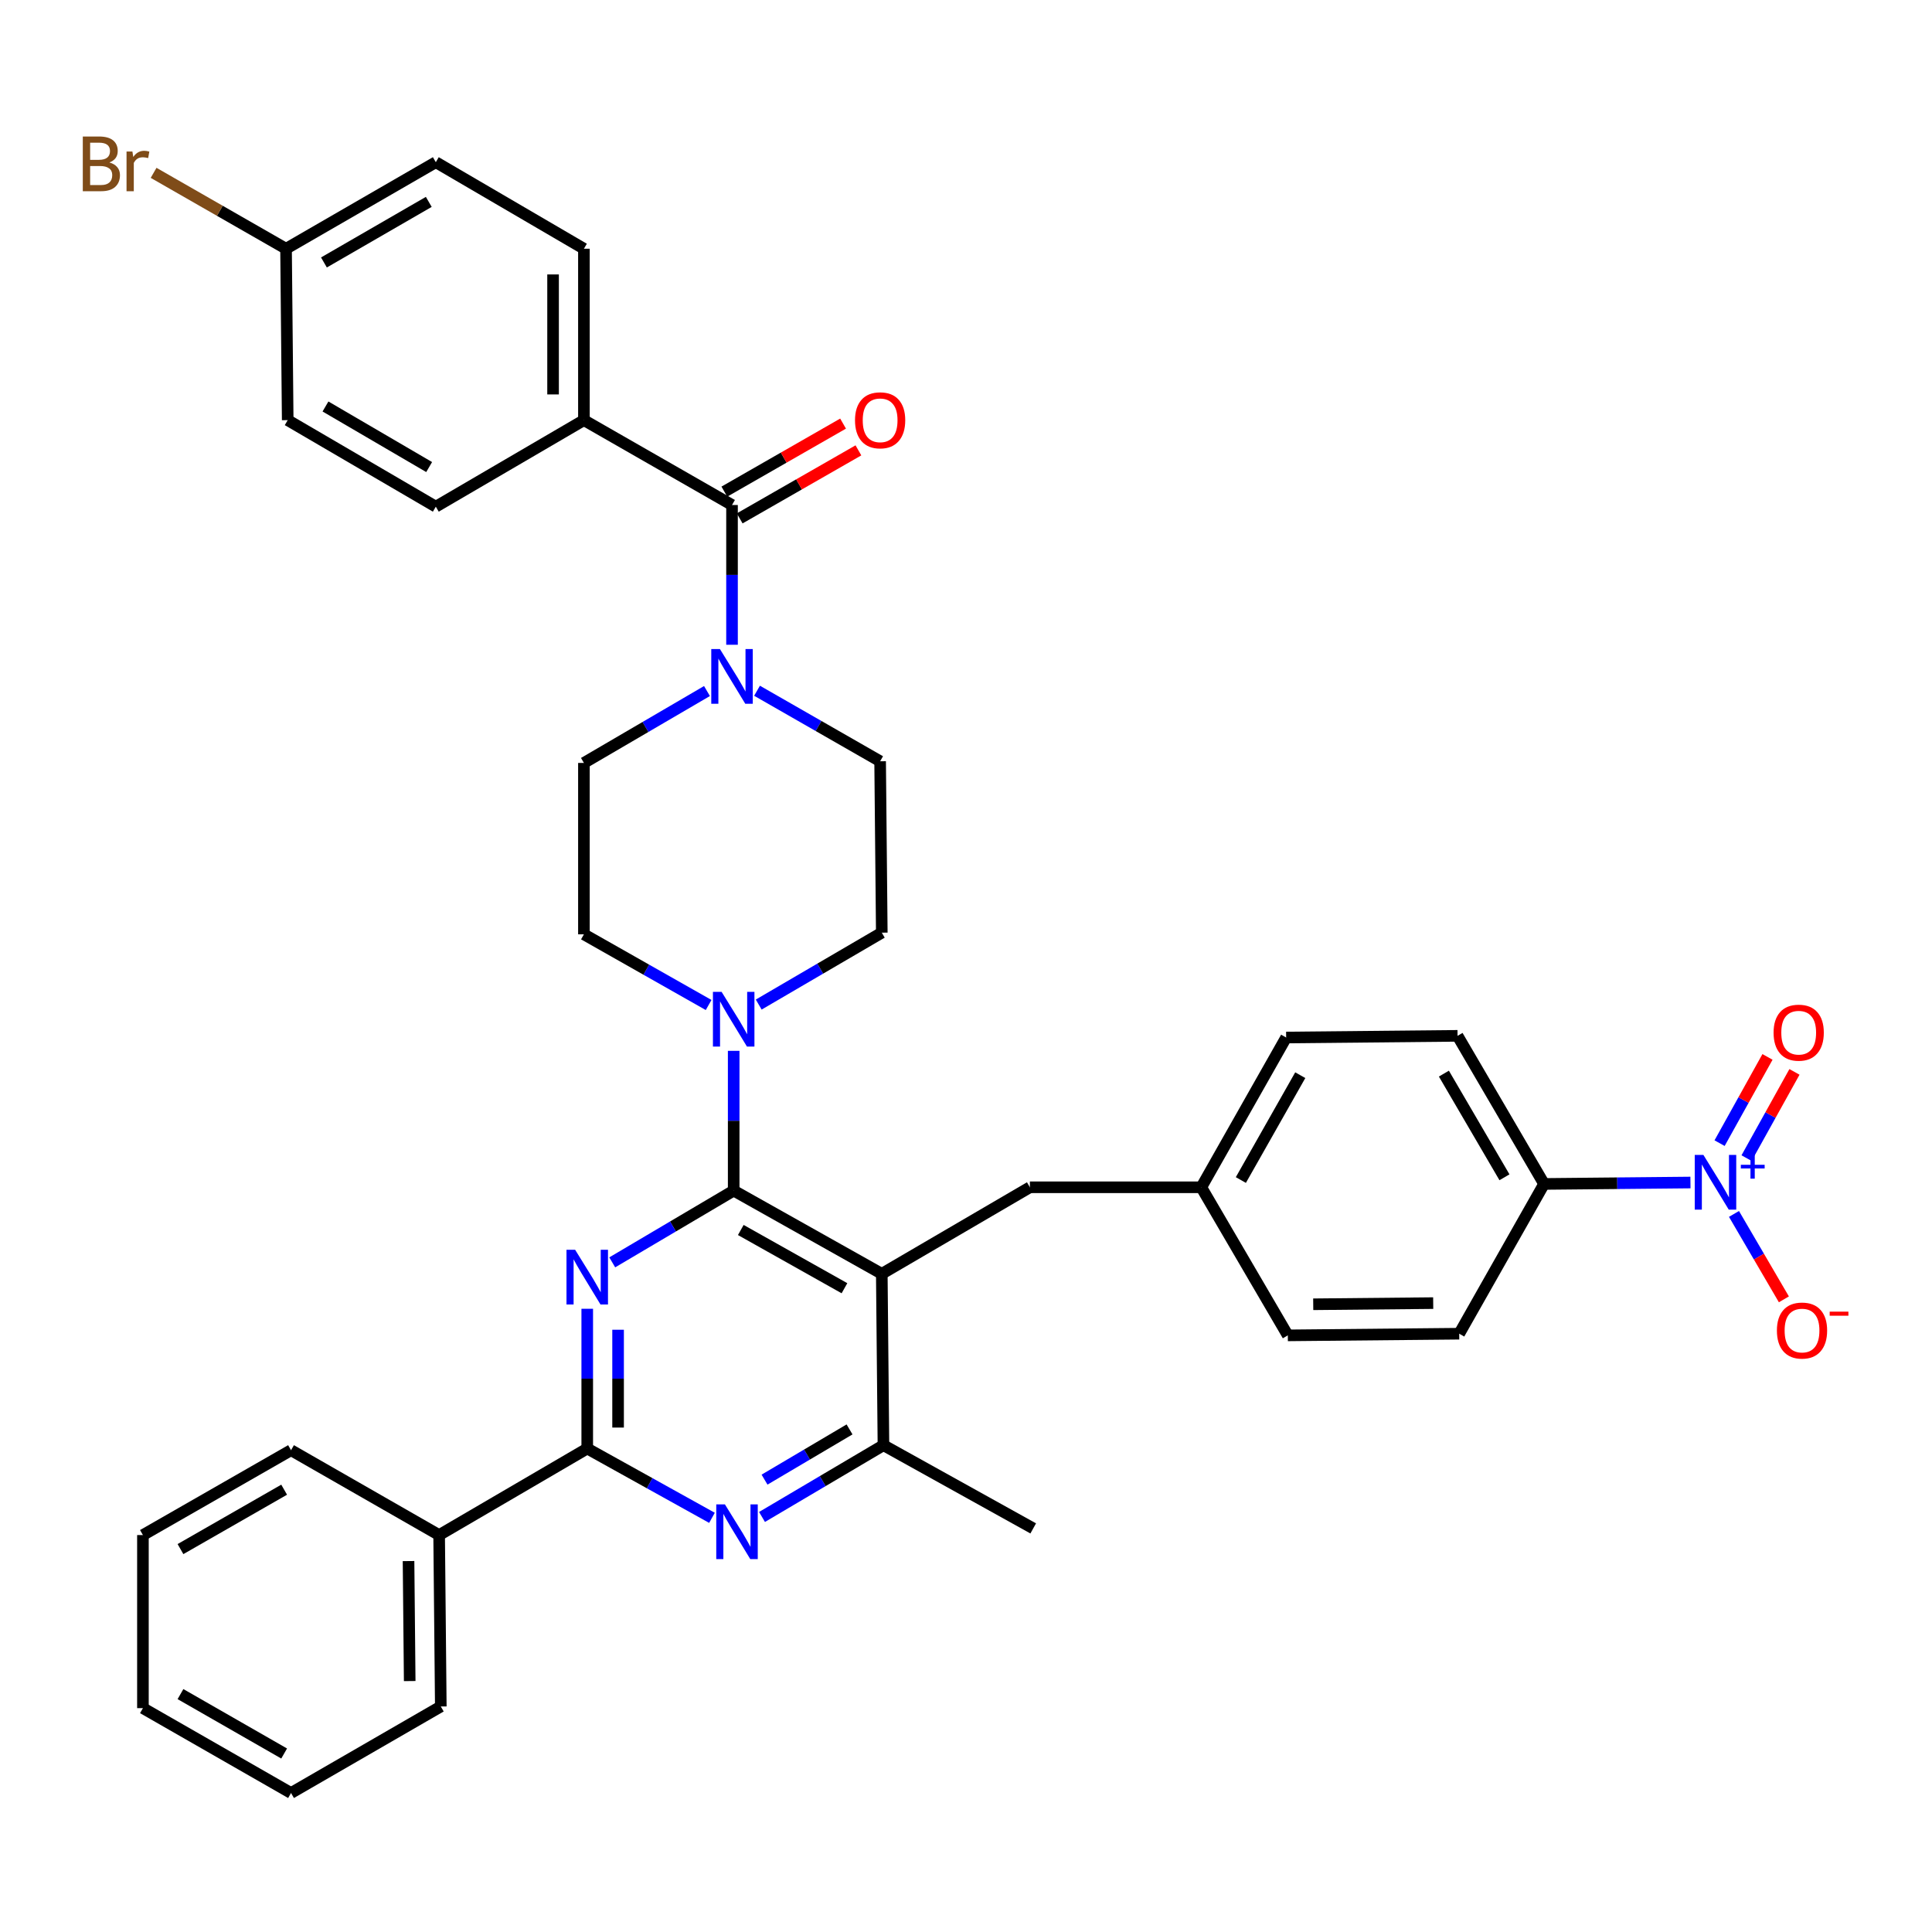 <?xml version='1.0' encoding='iso-8859-1'?>
<svg version='1.1' baseProfile='full'
              xmlns='http://www.w3.org/2000/svg'
                      xmlns:rdkit='http://www.rdkit.org/xml'
                      xmlns:xlink='http://www.w3.org/1999/xlink'
                  xml:space='preserve'
width='1000px' height='1000px' viewBox='0 0 1000 1000'>
<!-- END OF HEADER -->
<rect style='opacity:1.0;fill:#FFFFFF;stroke:none' width='1000' height='1000' x='0' y='0'> </rect>
<path class='bond-0' d='M 391.841,357.526 L 423.696,375.779' style='fill:none;fill-rule:evenodd;stroke:#0000FF;stroke-width:6px;stroke-linecap:butt;stroke-linejoin:miter;stroke-opacity:1' />
<path class='bond-0' d='M 423.696,375.779 L 455.551,394.033' style='fill:none;fill-rule:evenodd;stroke:#000000;stroke-width:6px;stroke-linecap:butt;stroke-linejoin:miter;stroke-opacity:1' />
<path class='bond-1' d='M 378.892,333.728 L 378.892,297.56' style='fill:none;fill-rule:evenodd;stroke:#0000FF;stroke-width:6px;stroke-linecap:butt;stroke-linejoin:miter;stroke-opacity:1' />
<path class='bond-1' d='M 378.892,297.56 L 378.892,261.392' style='fill:none;fill-rule:evenodd;stroke:#000000;stroke-width:6px;stroke-linecap:butt;stroke-linejoin:miter;stroke-opacity:1' />
<path class='bond-2' d='M 365.933,357.678 L 334.083,376.286' style='fill:none;fill-rule:evenodd;stroke:#0000FF;stroke-width:6px;stroke-linecap:butt;stroke-linejoin:miter;stroke-opacity:1' />
<path class='bond-2' d='M 334.083,376.286 L 302.234,394.893' style='fill:none;fill-rule:evenodd;stroke:#000000;stroke-width:6px;stroke-linecap:butt;stroke-linejoin:miter;stroke-opacity:1' />
<path class='bond-3' d='M 302.234,217.466 L 302.234,128.743' style='fill:none;fill-rule:evenodd;stroke:#000000;stroke-width:6px;stroke-linecap:butt;stroke-linejoin:miter;stroke-opacity:1' />
<path class='bond-3' d='M 286.267,204.157 L 286.267,142.051' style='fill:none;fill-rule:evenodd;stroke:#000000;stroke-width:6px;stroke-linecap:butt;stroke-linejoin:miter;stroke-opacity:1' />
<path class='bond-4' d='M 302.234,217.466 L 225.575,262.253' style='fill:none;fill-rule:evenodd;stroke:#000000;stroke-width:6px;stroke-linecap:butt;stroke-linejoin:miter;stroke-opacity:1' />
<path class='bond-5' d='M 302.234,217.466 L 378.892,261.392' style='fill:none;fill-rule:evenodd;stroke:#000000;stroke-width:6px;stroke-linecap:butt;stroke-linejoin:miter;stroke-opacity:1' />
<path class='bond-6' d='M 382.862,268.319 L 413.587,250.713' style='fill:none;fill-rule:evenodd;stroke:#000000;stroke-width:6px;stroke-linecap:butt;stroke-linejoin:miter;stroke-opacity:1' />
<path class='bond-6' d='M 413.587,250.713 L 444.312,233.107' style='fill:none;fill-rule:evenodd;stroke:#FF0000;stroke-width:6px;stroke-linecap:butt;stroke-linejoin:miter;stroke-opacity:1' />
<path class='bond-6' d='M 374.923,254.465 L 405.648,236.86' style='fill:none;fill-rule:evenodd;stroke:#000000;stroke-width:6px;stroke-linecap:butt;stroke-linejoin:miter;stroke-opacity:1' />
<path class='bond-6' d='M 405.648,236.86 L 436.373,219.254' style='fill:none;fill-rule:evenodd;stroke:#FF0000;stroke-width:6px;stroke-linecap:butt;stroke-linejoin:miter;stroke-opacity:1' />
<path class='bond-7' d='M 302.234,128.743 L 225.575,83.956' style='fill:none;fill-rule:evenodd;stroke:#000000;stroke-width:6px;stroke-linecap:butt;stroke-linejoin:miter;stroke-opacity:1' />
<path class='bond-8' d='M 225.575,262.253 L 148.916,217.466' style='fill:none;fill-rule:evenodd;stroke:#000000;stroke-width:6px;stroke-linecap:butt;stroke-linejoin:miter;stroke-opacity:1' />
<path class='bond-8' d='M 222.13,241.748 L 168.469,210.397' style='fill:none;fill-rule:evenodd;stroke:#000000;stroke-width:6px;stroke-linecap:butt;stroke-linejoin:miter;stroke-opacity:1' />
<path class='bond-9' d='M 533.071,614.536 L 621.785,614.536' style='fill:none;fill-rule:evenodd;stroke:#000000;stroke-width:6px;stroke-linecap:butt;stroke-linejoin:miter;stroke-opacity:1' />
<path class='bond-10' d='M 533.071,614.536 L 456.412,659.323' style='fill:none;fill-rule:evenodd;stroke:#000000;stroke-width:6px;stroke-linecap:butt;stroke-linejoin:miter;stroke-opacity:1' />
<path class='bond-11' d='M 456.412,659.323 L 457.272,748.037' style='fill:none;fill-rule:evenodd;stroke:#000000;stroke-width:6px;stroke-linecap:butt;stroke-linejoin:miter;stroke-opacity:1' />
<path class='bond-12' d='M 456.412,659.323 L 379.753,616.257' style='fill:none;fill-rule:evenodd;stroke:#000000;stroke-width:6px;stroke-linecap:butt;stroke-linejoin:miter;stroke-opacity:1' />
<path class='bond-12' d='M 437.092,666.784 L 383.431,636.637' style='fill:none;fill-rule:evenodd;stroke:#000000;stroke-width:6px;stroke-linecap:butt;stroke-linejoin:miter;stroke-opacity:1' />
<path class='bond-13' d='M 394.415,785.178 L 425.843,766.607' style='fill:none;fill-rule:evenodd;stroke:#0000FF;stroke-width:6px;stroke-linecap:butt;stroke-linejoin:miter;stroke-opacity:1' />
<path class='bond-13' d='M 425.843,766.607 L 457.272,748.037' style='fill:none;fill-rule:evenodd;stroke:#000000;stroke-width:6px;stroke-linecap:butt;stroke-linejoin:miter;stroke-opacity:1' />
<path class='bond-13' d='M 395.721,765.86 L 417.721,752.861' style='fill:none;fill-rule:evenodd;stroke:#0000FF;stroke-width:6px;stroke-linecap:butt;stroke-linejoin:miter;stroke-opacity:1' />
<path class='bond-13' d='M 417.721,752.861 L 439.721,739.861' style='fill:none;fill-rule:evenodd;stroke:#000000;stroke-width:6px;stroke-linecap:butt;stroke-linejoin:miter;stroke-opacity:1' />
<path class='bond-14' d='M 368.517,785.626 L 336.236,767.692' style='fill:none;fill-rule:evenodd;stroke:#0000FF;stroke-width:6px;stroke-linecap:butt;stroke-linejoin:miter;stroke-opacity:1' />
<path class='bond-14' d='M 336.236,767.692 L 303.954,749.758' style='fill:none;fill-rule:evenodd;stroke:#000000;stroke-width:6px;stroke-linecap:butt;stroke-linejoin:miter;stroke-opacity:1' />
<path class='bond-15' d='M 457.272,748.037 L 534.792,791.103' style='fill:none;fill-rule:evenodd;stroke:#000000;stroke-width:6px;stroke-linecap:butt;stroke-linejoin:miter;stroke-opacity:1' />
<path class='bond-16' d='M 379.753,616.257 L 348.324,634.827' style='fill:none;fill-rule:evenodd;stroke:#000000;stroke-width:6px;stroke-linecap:butt;stroke-linejoin:miter;stroke-opacity:1' />
<path class='bond-16' d='M 348.324,634.827 L 316.895,653.397' style='fill:none;fill-rule:evenodd;stroke:#0000FF;stroke-width:6px;stroke-linecap:butt;stroke-linejoin:miter;stroke-opacity:1' />
<path class='bond-17' d='M 379.753,616.257 L 379.753,580.084' style='fill:none;fill-rule:evenodd;stroke:#000000;stroke-width:6px;stroke-linecap:butt;stroke-linejoin:miter;stroke-opacity:1' />
<path class='bond-17' d='M 379.753,580.084 L 379.753,543.912' style='fill:none;fill-rule:evenodd;stroke:#0000FF;stroke-width:6px;stroke-linecap:butt;stroke-linejoin:miter;stroke-opacity:1' />
<path class='bond-18' d='M 303.954,677.422 L 303.954,713.59' style='fill:none;fill-rule:evenodd;stroke:#0000FF;stroke-width:6px;stroke-linecap:butt;stroke-linejoin:miter;stroke-opacity:1' />
<path class='bond-18' d='M 303.954,713.59 L 303.954,749.758' style='fill:none;fill-rule:evenodd;stroke:#000000;stroke-width:6px;stroke-linecap:butt;stroke-linejoin:miter;stroke-opacity:1' />
<path class='bond-18' d='M 319.921,688.272 L 319.921,713.59' style='fill:none;fill-rule:evenodd;stroke:#0000FF;stroke-width:6px;stroke-linecap:butt;stroke-linejoin:miter;stroke-opacity:1' />
<path class='bond-18' d='M 319.921,713.59 L 319.921,738.907' style='fill:none;fill-rule:evenodd;stroke:#000000;stroke-width:6px;stroke-linecap:butt;stroke-linejoin:miter;stroke-opacity:1' />
<path class='bond-19' d='M 303.954,749.758 L 227.296,794.545' style='fill:none;fill-rule:evenodd;stroke:#000000;stroke-width:6px;stroke-linecap:butt;stroke-linejoin:miter;stroke-opacity:1' />
<path class='bond-20' d='M 392.712,519.962 L 424.562,501.355' style='fill:none;fill-rule:evenodd;stroke:#0000FF;stroke-width:6px;stroke-linecap:butt;stroke-linejoin:miter;stroke-opacity:1' />
<path class='bond-20' d='M 424.562,501.355 L 456.412,482.747' style='fill:none;fill-rule:evenodd;stroke:#000000;stroke-width:6px;stroke-linecap:butt;stroke-linejoin:miter;stroke-opacity:1' />
<path class='bond-21' d='M 366.785,520.186 L 334.509,501.897' style='fill:none;fill-rule:evenodd;stroke:#0000FF;stroke-width:6px;stroke-linecap:butt;stroke-linejoin:miter;stroke-opacity:1' />
<path class='bond-21' d='M 334.509,501.897 L 302.234,483.607' style='fill:none;fill-rule:evenodd;stroke:#000000;stroke-width:6px;stroke-linecap:butt;stroke-linejoin:miter;stroke-opacity:1' />
<path class='bond-22' d='M 456.412,482.747 L 455.551,394.033' style='fill:none;fill-rule:evenodd;stroke:#000000;stroke-width:6px;stroke-linecap:butt;stroke-linejoin:miter;stroke-opacity:1' />
<path class='bond-23' d='M 302.234,394.893 L 302.234,483.607' style='fill:none;fill-rule:evenodd;stroke:#000000;stroke-width:6px;stroke-linecap:butt;stroke-linejoin:miter;stroke-opacity:1' />
<path class='bond-24' d='M 227.296,794.545 L 228.156,883.268' style='fill:none;fill-rule:evenodd;stroke:#000000;stroke-width:6px;stroke-linecap:butt;stroke-linejoin:miter;stroke-opacity:1' />
<path class='bond-24' d='M 211.458,808.008 L 212.061,870.114' style='fill:none;fill-rule:evenodd;stroke:#000000;stroke-width:6px;stroke-linecap:butt;stroke-linejoin:miter;stroke-opacity:1' />
<path class='bond-25' d='M 227.296,794.545 L 150.637,750.618' style='fill:none;fill-rule:evenodd;stroke:#000000;stroke-width:6px;stroke-linecap:butt;stroke-linejoin:miter;stroke-opacity:1' />
<path class='bond-26' d='M 228.156,883.268 L 150.637,928.055' style='fill:none;fill-rule:evenodd;stroke:#000000;stroke-width:6px;stroke-linecap:butt;stroke-linejoin:miter;stroke-opacity:1' />
<path class='bond-27' d='M 150.637,750.618 L 73.978,794.545' style='fill:none;fill-rule:evenodd;stroke:#000000;stroke-width:6px;stroke-linecap:butt;stroke-linejoin:miter;stroke-opacity:1' />
<path class='bond-27' d='M 147.076,771.061 L 93.415,801.81' style='fill:none;fill-rule:evenodd;stroke:#000000;stroke-width:6px;stroke-linecap:butt;stroke-linejoin:miter;stroke-opacity:1' />
<path class='bond-28' d='M 665.711,537.017 L 621.785,614.536' style='fill:none;fill-rule:evenodd;stroke:#000000;stroke-width:6px;stroke-linecap:butt;stroke-linejoin:miter;stroke-opacity:1' />
<path class='bond-28' d='M 673.014,556.516 L 642.265,610.78' style='fill:none;fill-rule:evenodd;stroke:#000000;stroke-width:6px;stroke-linecap:butt;stroke-linejoin:miter;stroke-opacity:1' />
<path class='bond-29' d='M 665.711,537.017 L 754.425,536.147' style='fill:none;fill-rule:evenodd;stroke:#000000;stroke-width:6px;stroke-linecap:butt;stroke-linejoin:miter;stroke-opacity:1' />
<path class='bond-30' d='M 621.785,614.536 L 666.572,691.186' style='fill:none;fill-rule:evenodd;stroke:#000000;stroke-width:6px;stroke-linecap:butt;stroke-linejoin:miter;stroke-opacity:1' />
<path class='bond-31' d='M 666.572,691.186 L 755.286,690.325' style='fill:none;fill-rule:evenodd;stroke:#000000;stroke-width:6px;stroke-linecap:butt;stroke-linejoin:miter;stroke-opacity:1' />
<path class='bond-31' d='M 679.724,675.091 L 741.824,674.488' style='fill:none;fill-rule:evenodd;stroke:#000000;stroke-width:6px;stroke-linecap:butt;stroke-linejoin:miter;stroke-opacity:1' />
<path class='bond-32' d='M 755.286,690.325 L 799.212,612.806' style='fill:none;fill-rule:evenodd;stroke:#000000;stroke-width:6px;stroke-linecap:butt;stroke-linejoin:miter;stroke-opacity:1' />
<path class='bond-33' d='M 799.212,612.806 L 754.425,536.147' style='fill:none;fill-rule:evenodd;stroke:#000000;stroke-width:6px;stroke-linecap:butt;stroke-linejoin:miter;stroke-opacity:1' />
<path class='bond-33' d='M 778.708,609.362 L 747.357,555.701' style='fill:none;fill-rule:evenodd;stroke:#000000;stroke-width:6px;stroke-linecap:butt;stroke-linejoin:miter;stroke-opacity:1' />
<path class='bond-34' d='M 799.212,612.806 L 837.095,612.439' style='fill:none;fill-rule:evenodd;stroke:#000000;stroke-width:6px;stroke-linecap:butt;stroke-linejoin:miter;stroke-opacity:1' />
<path class='bond-34' d='M 837.095,612.439 L 874.977,612.071' style='fill:none;fill-rule:evenodd;stroke:#0000FF;stroke-width:6px;stroke-linecap:butt;stroke-linejoin:miter;stroke-opacity:1' />
<path class='bond-35' d='M 897.505,628.325 L 910.42,650.432' style='fill:none;fill-rule:evenodd;stroke:#0000FF;stroke-width:6px;stroke-linecap:butt;stroke-linejoin:miter;stroke-opacity:1' />
<path class='bond-35' d='M 910.42,650.432 L 923.336,672.539' style='fill:none;fill-rule:evenodd;stroke:#FF0000;stroke-width:6px;stroke-linecap:butt;stroke-linejoin:miter;stroke-opacity:1' />
<path class='bond-36' d='M 904.012,599.446 L 916.41,577.129' style='fill:none;fill-rule:evenodd;stroke:#0000FF;stroke-width:6px;stroke-linecap:butt;stroke-linejoin:miter;stroke-opacity:1' />
<path class='bond-36' d='M 916.41,577.129 L 928.809,554.812' style='fill:none;fill-rule:evenodd;stroke:#FF0000;stroke-width:6px;stroke-linecap:butt;stroke-linejoin:miter;stroke-opacity:1' />
<path class='bond-36' d='M 890.055,591.692 L 902.453,569.375' style='fill:none;fill-rule:evenodd;stroke:#0000FF;stroke-width:6px;stroke-linecap:butt;stroke-linejoin:miter;stroke-opacity:1' />
<path class='bond-36' d='M 902.453,569.375 L 914.851,547.058' style='fill:none;fill-rule:evenodd;stroke:#FF0000;stroke-width:6px;stroke-linecap:butt;stroke-linejoin:miter;stroke-opacity:1' />
<path class='bond-37' d='M 150.637,928.055 L 73.978,884.128' style='fill:none;fill-rule:evenodd;stroke:#000000;stroke-width:6px;stroke-linecap:butt;stroke-linejoin:miter;stroke-opacity:1' />
<path class='bond-37' d='M 147.076,907.612 L 93.415,876.864' style='fill:none;fill-rule:evenodd;stroke:#000000;stroke-width:6px;stroke-linecap:butt;stroke-linejoin:miter;stroke-opacity:1' />
<path class='bond-38' d='M 73.978,794.545 L 73.978,884.128' style='fill:none;fill-rule:evenodd;stroke:#000000;stroke-width:6px;stroke-linecap:butt;stroke-linejoin:miter;stroke-opacity:1' />
<path class='bond-39' d='M 148.055,128.743 L 148.916,217.466' style='fill:none;fill-rule:evenodd;stroke:#000000;stroke-width:6px;stroke-linecap:butt;stroke-linejoin:miter;stroke-opacity:1' />
<path class='bond-40' d='M 148.055,128.743 L 113.78,109.103' style='fill:none;fill-rule:evenodd;stroke:#000000;stroke-width:6px;stroke-linecap:butt;stroke-linejoin:miter;stroke-opacity:1' />
<path class='bond-40' d='M 113.78,109.103 L 79.505,89.463' style='fill:none;fill-rule:evenodd;stroke:#7F4C19;stroke-width:6px;stroke-linecap:butt;stroke-linejoin:miter;stroke-opacity:1' />
<path class='bond-41' d='M 148.055,128.743 L 225.575,83.956' style='fill:none;fill-rule:evenodd;stroke:#000000;stroke-width:6px;stroke-linecap:butt;stroke-linejoin:miter;stroke-opacity:1' />
<path class='bond-41' d='M 167.671,135.85 L 221.934,104.499' style='fill:none;fill-rule:evenodd;stroke:#000000;stroke-width:6px;stroke-linecap:butt;stroke-linejoin:miter;stroke-opacity:1' />
<path  class='atom-0' d='M 372.632 335.946
L 381.912 350.946
Q 382.832 352.426, 384.312 355.106
Q 385.792 357.786, 385.872 357.946
L 385.872 335.946
L 389.632 335.946
L 389.632 364.266
L 385.752 364.266
L 375.792 347.866
Q 374.632 345.946, 373.392 343.746
Q 372.192 341.546, 371.832 340.866
L 371.832 364.266
L 368.152 364.266
L 368.152 335.946
L 372.632 335.946
' fill='#0000FF'/>
<path  class='atom-3' d='M 442.551 217.546
Q 442.551 210.746, 445.911 206.946
Q 449.271 203.146, 455.551 203.146
Q 461.831 203.146, 465.191 206.946
Q 468.551 210.746, 468.551 217.546
Q 468.551 224.426, 465.151 228.346
Q 461.751 232.226, 455.551 232.226
Q 449.311 232.226, 445.911 228.346
Q 442.551 224.466, 442.551 217.546
M 455.551 229.026
Q 459.871 229.026, 462.191 226.146
Q 464.551 223.226, 464.551 217.546
Q 464.551 211.986, 462.191 209.186
Q 459.871 206.346, 455.551 206.346
Q 451.231 206.346, 448.871 209.146
Q 446.551 211.946, 446.551 217.546
Q 446.551 223.266, 448.871 226.146
Q 451.231 229.026, 455.551 229.026
' fill='#FF0000'/>
<path  class='atom-8' d='M 375.214 778.664
L 384.494 793.664
Q 385.414 795.144, 386.894 797.824
Q 388.374 800.504, 388.454 800.664
L 388.454 778.664
L 392.214 778.664
L 392.214 806.984
L 388.334 806.984
L 378.374 790.584
Q 377.214 788.664, 375.974 786.464
Q 374.774 784.264, 374.414 783.584
L 374.414 806.984
L 370.734 806.984
L 370.734 778.664
L 375.214 778.664
' fill='#0000FF'/>
<path  class='atom-11' d='M 297.694 646.884
L 306.974 661.884
Q 307.894 663.364, 309.374 666.044
Q 310.854 668.724, 310.934 668.884
L 310.934 646.884
L 314.694 646.884
L 314.694 675.204
L 310.814 675.204
L 300.854 658.804
Q 299.694 656.884, 298.454 654.684
Q 297.254 652.484, 296.894 651.804
L 296.894 675.204
L 293.214 675.204
L 293.214 646.884
L 297.694 646.884
' fill='#0000FF'/>
<path  class='atom-13' d='M 373.493 513.374
L 382.773 528.374
Q 383.693 529.854, 385.173 532.534
Q 386.653 535.214, 386.733 535.374
L 386.733 513.374
L 390.493 513.374
L 390.493 541.694
L 386.613 541.694
L 376.653 525.294
Q 375.493 523.374, 374.253 521.174
Q 373.053 518.974, 372.693 518.294
L 372.693 541.694
L 369.013 541.694
L 369.013 513.374
L 373.493 513.374
' fill='#0000FF'/>
<path  class='atom-28' d='M 881.675 597.786
L 890.955 612.786
Q 891.875 614.266, 893.355 616.946
Q 894.835 619.626, 894.915 619.786
L 894.915 597.786
L 898.675 597.786
L 898.675 626.106
L 894.795 626.106
L 884.835 609.706
Q 883.675 607.786, 882.435 605.586
Q 881.235 603.386, 880.875 602.706
L 880.875 626.106
L 877.195 626.106
L 877.195 597.786
L 881.675 597.786
' fill='#0000FF'/>
<path  class='atom-28' d='M 901.051 602.89
L 906.041 602.89
L 906.041 597.637
L 908.258 597.637
L 908.258 602.89
L 913.38 602.89
L 913.38 604.791
L 908.258 604.791
L 908.258 610.071
L 906.041 610.071
L 906.041 604.791
L 901.051 604.791
L 901.051 602.89
' fill='#0000FF'/>
<path  class='atom-29' d='M 919.722 688.685
Q 919.722 681.885, 923.082 678.085
Q 926.442 674.285, 932.722 674.285
Q 939.002 674.285, 942.362 678.085
Q 945.722 681.885, 945.722 688.685
Q 945.722 695.565, 942.322 699.485
Q 938.922 703.365, 932.722 703.365
Q 926.482 703.365, 923.082 699.485
Q 919.722 695.605, 919.722 688.685
M 932.722 700.165
Q 937.042 700.165, 939.362 697.285
Q 941.722 694.365, 941.722 688.685
Q 941.722 683.125, 939.362 680.325
Q 937.042 677.485, 932.722 677.485
Q 928.402 677.485, 926.042 680.285
Q 923.722 683.085, 923.722 688.685
Q 923.722 694.405, 926.042 697.285
Q 928.402 700.165, 932.722 700.165
' fill='#FF0000'/>
<path  class='atom-29' d='M 947.042 678.907
L 956.731 678.907
L 956.731 681.019
L 947.042 681.019
L 947.042 678.907
' fill='#FF0000'/>
<path  class='atom-30' d='M 918.001 534.506
Q 918.001 527.706, 921.361 523.906
Q 924.721 520.106, 931.001 520.106
Q 937.281 520.106, 940.641 523.906
Q 944.001 527.706, 944.001 534.506
Q 944.001 541.386, 940.601 545.306
Q 937.201 549.186, 931.001 549.186
Q 924.761 549.186, 921.361 545.306
Q 918.001 541.426, 918.001 534.506
M 931.001 545.986
Q 935.321 545.986, 937.641 543.106
Q 940.001 540.186, 940.001 534.506
Q 940.001 528.946, 937.641 526.146
Q 935.321 523.306, 931.001 523.306
Q 926.681 523.306, 924.321 526.106
Q 922.001 528.906, 922.001 534.506
Q 922.001 540.226, 924.321 543.106
Q 926.681 545.986, 931.001 545.986
' fill='#FF0000'/>
<path  class='atom-37' d='M 56.616 84.096
Q 59.336 84.856, 60.696 86.536
Q 62.096 88.176, 62.096 90.616
Q 62.096 94.536, 59.576 96.776
Q 57.096 98.976, 52.376 98.976
L 42.856 98.976
L 42.856 70.656
L 51.216 70.656
Q 56.056 70.656, 58.496 72.616
Q 60.936 74.576, 60.936 78.176
Q 60.936 82.456, 56.616 84.096
M 46.656 73.856
L 46.656 82.736
L 51.216 82.736
Q 54.016 82.736, 55.456 81.616
Q 56.936 80.456, 56.936 78.176
Q 56.936 73.856, 51.216 73.856
L 46.656 73.856
M 52.376 95.776
Q 55.136 95.776, 56.616 94.456
Q 58.096 93.136, 58.096 90.616
Q 58.096 88.296, 56.456 87.136
Q 54.856 85.936, 51.776 85.936
L 46.656 85.936
L 46.656 95.776
L 52.376 95.776
' fill='#7F4C19'/>
<path  class='atom-37' d='M 68.536 78.416
L 68.976 81.256
Q 71.136 78.056, 74.656 78.056
Q 75.776 78.056, 77.296 78.456
L 76.696 81.816
Q 74.976 81.416, 74.016 81.416
Q 72.336 81.416, 71.216 82.096
Q 70.136 82.736, 69.256 84.296
L 69.256 98.976
L 65.496 98.976
L 65.496 78.416
L 68.536 78.416
' fill='#7F4C19'/>
</svg>
